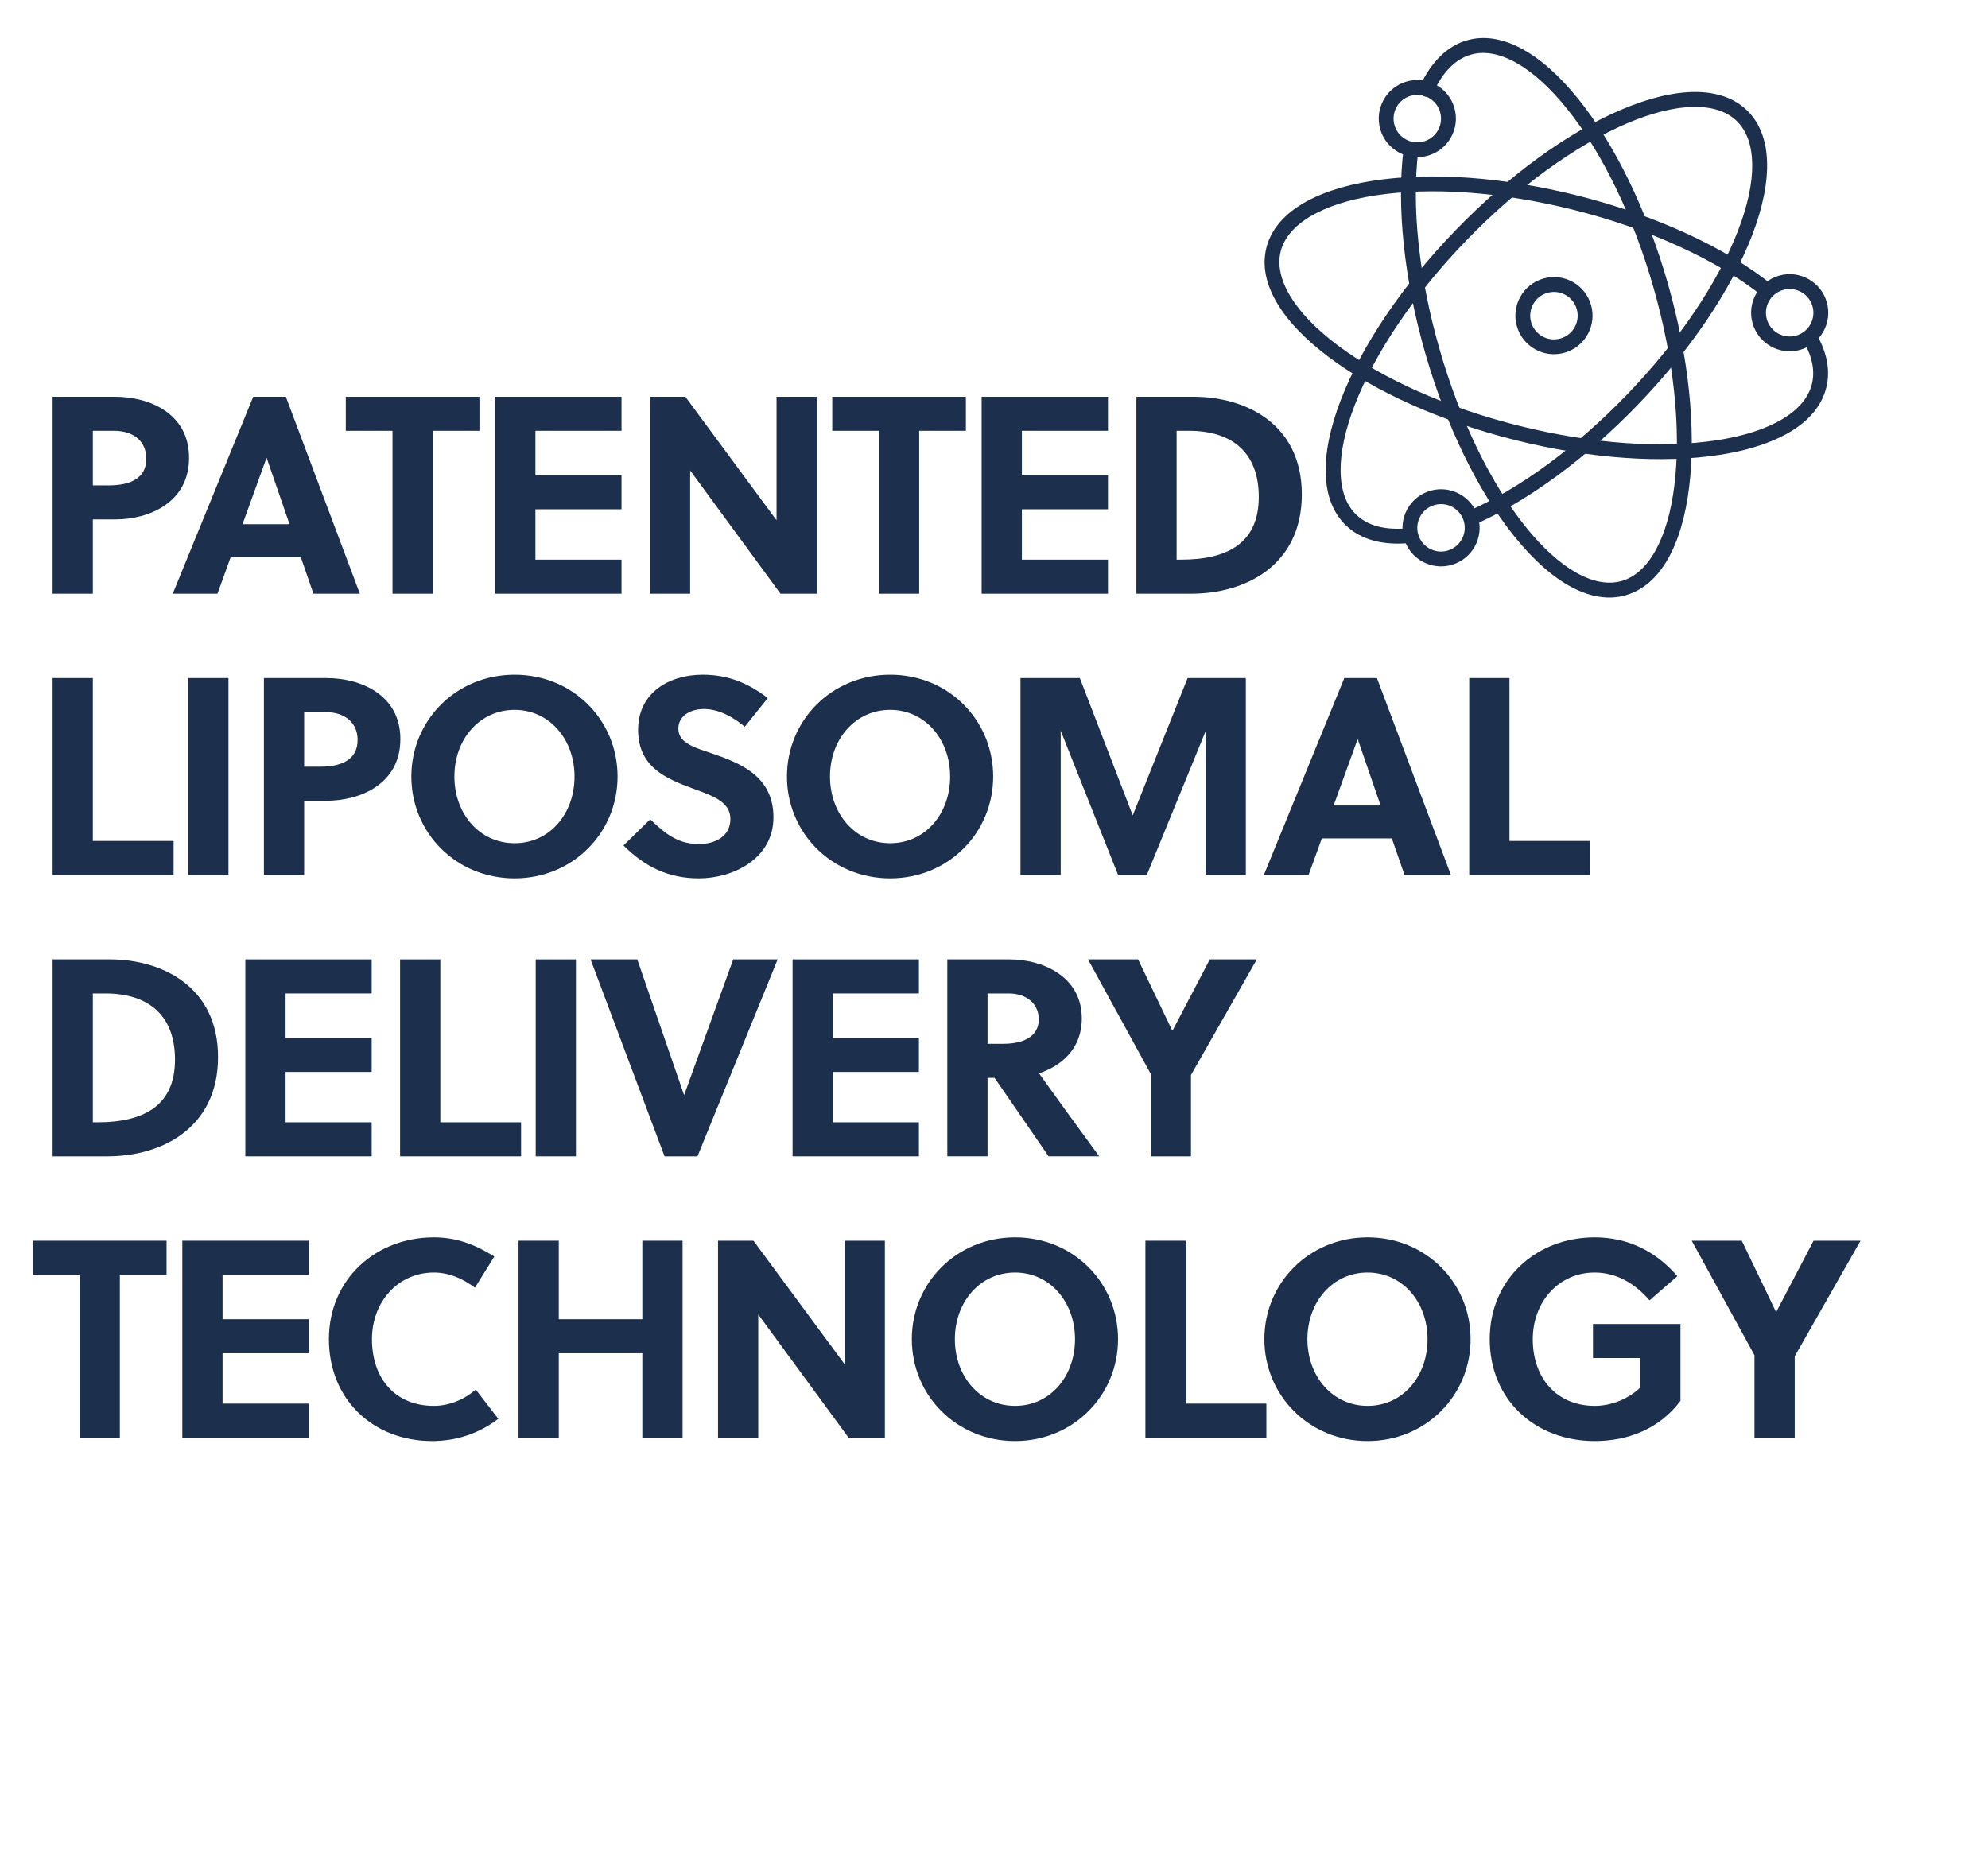 <?xml version="1.0" encoding="UTF-8"?><svg id="lipo" xmlns="http://www.w3.org/2000/svg" viewBox="0 0 423.95 395.68"><defs><style>.cls-1{fill:#1c2f4d;}</style></defs><path class="cls-1" d="m24.6,84.62c7.14,0,15.72,3.48,15.72,13.02s-8.52,13.14-15.72,13.14h-4.8v15.84h-8.58v-42h13.38Zm-4.8,18.9h3.42c4.56,0,7.98-1.5,7.98-5.7,0-3.72-2.76-5.94-6.84-5.94h-4.56v11.64Z"/><path class="cls-1" d="m66.84,126.62l-2.7-7.8h-14.94l-2.82,7.8h-9.54l17.16-42h6.96l15.78,42h-9.9Zm-15.12-14.82h10.02l-4.86-14.1h-.06l-5.1,14.1Z"/><path class="cls-1" d="m92.28,91.88v34.74h-8.58v-34.74h-9.96v-7.26h28.5v7.26h-9.96Z"/><path class="cls-1" d="m105.6,126.62v-42h26.94v7.26h-18.36v9.48h18.36v7.26h-18.36v10.74h18.36v7.26h-26.94Z"/><path class="cls-1" d="m166.44,126.62l-19.26-26.28v26.28h-8.58v-42h7.56l19.44,26.34v-26.34h8.58v42h-7.74Z"/><path class="cls-1" d="m196.02,91.88v34.74h-8.58v-34.74h-9.96v-7.26h28.5v7.26h-9.96Z"/><path class="cls-1" d="m209.34,126.62v-42h26.94v7.26h-18.36v9.48h18.36v7.26h-18.36v10.74h18.36v7.26h-26.94Z"/><path class="cls-1" d="m242.34,84.62h12.24c10.86,0,23.04,5.64,23.04,20.82s-12.06,21.18-23.58,21.18h-11.7v-42Zm8.58,34.74h.96c9.84,0,16.56-3.48,16.56-13.38,0-9.24-5.46-14.1-14.88-14.1h-2.64v27.48Z"/><path class="cls-1" d="m11.22,186.62v-42h8.58v34.74h17.22v7.26H11.22Z"/><path class="cls-1" d="m40.14,186.62v-42h8.58v42h-8.58Z"/><path class="cls-1" d="m69.66,144.62c7.14,0,15.72,3.48,15.72,13.02s-8.52,13.14-15.72,13.14h-4.8v15.84h-8.58v-42h13.38Zm-4.8,18.9h3.42c4.56,0,7.98-1.5,7.98-5.7,0-3.72-2.76-5.94-6.84-5.94h-4.56v11.64Z"/><path class="cls-1" d="m109.74,187.34c-12.48,0-22.02-9.72-22.02-21.72s9.54-21.72,22.02-21.72,21.96,9.72,21.96,21.72-9.54,21.72-21.96,21.72Zm0-35.94c-7.44,0-12.84,6.24-12.84,14.22s5.4,14.22,12.84,14.22,12.78-6.24,12.78-14.22-5.4-14.22-12.78-14.22Z"/><path class="cls-1" d="m150.12,151.22c-2.88,0-5.46,1.44-5.46,4.2,0,3.24,3.96,4.14,7.2,5.28,5.94,2.04,13.08,4.8,13.08,13.62s-8.58,13.02-15.9,13.02c-6.48,0-11.52-2.46-16.08-7.02l5.7-5.58c3.42,3.3,6.06,5.28,10.44,5.28,3.36,0,6.66-1.62,6.66-5.34s-3.84-4.98-8.1-6.54c-5.46-2.04-11.58-4.44-11.58-12.48s6.78-11.76,13.74-11.76c5.4,0,9.66,1.74,13.92,4.98l-4.92,6.12c-2.34-1.98-5.46-3.78-8.7-3.78Z"/><path class="cls-1" d="m189.84,187.34c-12.48,0-22.02-9.72-22.02-21.72s9.54-21.72,22.02-21.72,21.96,9.72,21.96,21.72-9.54,21.72-21.96,21.72Zm0-35.94c-7.44,0-12.84,6.24-12.84,14.22s5.4,14.22,12.84,14.22,12.78-6.24,12.78-14.22-5.4-14.22-12.78-14.22Z"/><path class="cls-1" d="m244.56,186.62h-6.12l-12.24-30.78v30.78h-8.58v-42h12.66l11.28,29.28,11.7-29.28h12.42v42h-8.58v-30.66l-12.54,30.66Z"/><path class="cls-1" d="m299.52,186.62l-2.7-7.8h-14.94l-2.82,7.8h-9.54l17.16-42h6.96l15.78,42h-9.9Zm-15.12-14.82h10.02l-4.86-14.1h-.06l-5.1,14.1Z"/><path class="cls-1" d="m313.32,186.62v-42h8.58v34.74h17.22v7.26h-25.8Z"/><path class="cls-1" d="m11.22,204.62h12.24c10.86,0,23.04,5.64,23.04,20.82s-12.06,21.18-23.58,21.18h-11.7v-42Zm8.58,34.74h.96c9.84,0,16.56-3.48,16.56-13.38,0-9.24-5.46-14.1-14.88-14.1h-2.64v27.48Z"/><path class="cls-1" d="m52.32,246.62v-42h26.94v7.26h-18.36v9.48h18.36v7.26h-18.36v10.74h18.36v7.26h-26.94Z"/><path class="cls-1" d="m85.32,246.62v-42h8.58v34.74h17.22v7.26h-25.8Z"/><path class="cls-1" d="m114.24,246.62v-42h8.58v42h-8.58Z"/><path class="cls-1" d="m148.74,246.62h-7.02l-15.78-42h9.96l9.96,28.86h.06l10.44-28.86h9.48l-17.1,42Z"/><path class="cls-1" d="m169.02,246.62v-42h26.94v7.26h-18.36v9.48h18.36v7.26h-18.36v10.74h18.36v7.26h-26.94Z"/><path class="cls-1" d="m215.34,204.62c6.78,0,15.36,3.48,15.36,12.6,0,6.54-4.44,10.14-9.12,11.7,3.72,5.22,9.96,13.8,12.84,17.7h-10.8l-11.52-16.74h-1.5v16.74h-8.58v-42h13.32Zm-4.74,18h3.36c4.32,0,7.56-1.56,7.56-5.22,0-3.3-2.58-5.52-6.42-5.52h-4.5v10.74Z"/><path class="cls-1" d="m245.4,246.62v-17.58l-13.38-24.42h10.68l7.26,15.12h.12l7.92-15.12h10.02l-14.04,24.66v17.34h-8.58Z"/><path class="cls-1" d="m25.56,271.88v34.74h-8.58v-34.74H7.02v-7.26h28.5v7.26h-9.96Z"/><path class="cls-1" d="m38.88,306.62v-42h26.94v7.26h-18.36v9.48h18.36v7.26h-18.36v10.74h18.36v7.26h-26.94Z"/><path class="cls-1" d="m92.52,299.84c3.18,0,6.36-1.26,8.94-3.48l4.8,6.24c-4.08,3.12-8.94,4.74-14.1,4.74-12.6,0-22.02-8.88-22.02-21.72s10.02-21.72,22.38-21.72c4.8,0,8.76,1.5,12.9,4.08l-4.14,6.66c-2.52-1.92-5.52-3.24-8.76-3.24-7.62,0-13.2,6.24-13.2,14.22,0,8.4,4.98,14.22,13.2,14.22Z"/><path class="cls-1" d="m136.98,306.62v-18h-17.82v18h-8.58v-42h8.58v16.74h17.82v-16.74h8.58v42h-8.58Z"/><path class="cls-1" d="m180.96,306.62l-19.26-26.28v26.28h-8.58v-42h7.56l19.44,26.34v-26.34h8.58v42h-7.74Z"/><path class="cls-1" d="m216.47,307.34c-12.48,0-22.02-9.72-22.02-21.72s9.54-21.72,22.02-21.72,21.96,9.72,21.96,21.72-9.54,21.72-21.96,21.72Zm0-35.94c-7.44,0-12.84,6.24-12.84,14.22s5.4,14.22,12.84,14.22,12.78-6.24,12.78-14.22-5.4-14.22-12.78-14.22Z"/><path class="cls-1" d="m244.26,306.62v-42h8.58v34.74h17.22v7.26h-25.8Z"/><path class="cls-1" d="m291.65,307.34c-12.48,0-22.02-9.72-22.02-21.72s9.54-21.72,22.02-21.72,21.96,9.72,21.96,21.72-9.54,21.72-21.96,21.72Zm0-35.94c-7.44,0-12.84,6.24-12.84,14.22s5.4,14.22,12.84,14.22,12.78-6.24,12.78-14.22-5.4-14.22-12.78-14.22Z"/><path class="cls-1" d="m339.71,289.64v-7.26h18.66v16.38c-4.38,5.88-11.04,8.58-18.3,8.58-12.72,0-22.38-8.82-22.38-21.72s10.02-21.72,22.38-21.72c7.08,0,13.02,2.94,17.64,8.28l-5.94,5.16c-2.94-3.42-6.9-5.94-11.7-5.94-7.62,0-13.2,6.24-13.2,14.22,0,8.4,5.22,14.22,13.2,14.22,3.42,0,7.08-1.38,9.72-3.9v-6.3h-10.08Z"/><path class="cls-1" d="m374.15,306.62v-17.58l-13.38-24.42h10.68l7.26,15.12h.12l7.92-15.12h10.02l-14.04,24.66v17.34h-8.58Z"/><path class="cls-1" d="m346.71,126.95c-7.15,2.05-15.58-2.39-23.72-12.49-7.85-9.73-14.62-23.68-19.09-39.28-4.46-15.58-6.09-30.99-4.59-43.39.1-.87.89-1.49,1.76-1.38.87.1,1.49.89,1.38,1.76-1.45,11.99.15,26.96,4.49,42.14,4.35,15.2,10.92,28.76,18.51,38.17,7.18,8.91,14.61,13.08,20.38,11.43s9.87-9.12,11.25-20.48c1.46-12-.14-26.98-4.49-42.18-4.35-15.2-10.92-28.75-18.51-38.17-7.18-8.91-14.61-13.08-20.38-11.43-3.3.94-6,3.66-8.03,8.07-.37.79-1.31,1.14-2.1.77-.79-.37-1.14-1.31-.77-2.1,2.4-5.21,5.87-8.6,10.04-9.79,7.15-2.05,15.58,2.39,23.72,12.49,7.84,9.73,14.62,23.68,19.09,39.28,4.46,15.6,6.09,31.02,4.58,43.43-1.56,12.88-6.37,21.1-13.52,23.14Z"/><path class="cls-1" d="m314.33,111.93c-.75.21-1.56-.15-1.88-.89-.35-.8.01-1.73.81-2.09,10.93-4.81,22.86-13.57,33.59-24.67,10.99-11.37,19.44-23.84,23.8-35.11,4.13-10.68,4.02-19.2-.29-23.37-4.31-4.17-12.83-3.99-23.36.5-11.12,4.74-23.3,13.61-34.29,24.97-10.99,11.37-19.44,23.84-23.8,35.11-4.13,10.68-4.02,19.2.29,23.37,2.48,2.4,6.21,3.38,11.08,2.91.87-.08,1.64.56,1.73,1.43.08.87-.56,1.64-1.43,1.73-5.76.55-10.45-.76-13.58-3.79-5.35-5.17-5.72-14.68-1.05-26.78,4.51-11.66,13.2-24.51,24.48-36.17,11.28-11.66,23.82-20.79,35.32-25.69,11.93-5.08,21.45-5.03,26.8.14,5.35,5.17,5.72,14.68,1.05,26.78-4.51,11.66-13.2,24.51-24.48,36.17-11.01,11.39-23.3,20.4-34.59,25.37-.07.03-.14.05-.2.07Z"/><path class="cls-1" d="m373.59,95.53c-2.08.6-4.34,1.09-6.78,1.47-12.35,1.93-27.82.82-43.56-3.11-15.74-3.93-29.91-10.24-39.91-17.75-10.37-7.79-15.09-16.06-13.28-23.28,1.8-7.22,9.86-12.3,22.67-14.3,12.35-1.93,27.82-.82,43.56,3.11,16.52,4.13,31.67,11.07,41.57,19.04.68.55.79,1.54.24,2.23-.55.68-1.54.79-2.23.24-9.56-7.7-24.27-14.42-40.36-18.44-15.34-3.83-30.36-4.92-42.31-3.05-11.31,1.76-18.63,6.12-20.09,11.94-1.45,5.82,2.96,13.1,12.11,19.98,9.66,7.26,23.43,13.37,38.77,17.21,15.34,3.83,30.36,4.92,42.31,3.05,11.31-1.76,18.64-6.12,20.09-11.94.68-2.71.13-5.69-1.63-8.86-.42-.76-.15-1.73.62-2.15.76-.42,1.73-.15,2.15.62,2.16,3.89,2.81,7.65,1.93,11.16-1.46,5.85-7.02,10.29-15.9,12.83Z"/><path class="cls-1" d="m304.51,33.2c-4.36,1.25-8.92-1.28-10.17-5.65-1.25-4.36,1.28-8.92,5.65-10.17s8.93,1.28,10.17,5.65c1.25,4.36-1.28,8.92-5.65,10.17Zm-3.66-12.77c-2.68.77-4.24,3.58-3.47,6.26.77,2.68,3.57,4.24,6.26,3.47s4.24-3.58,3.47-6.26-3.58-4.24-6.26-3.47Z"/><path class="cls-1" d="m309.57,120.48c-4.36,1.25-8.93-1.28-10.17-5.65s1.28-8.92,5.65-10.17c4.36-1.25,8.92,1.28,10.17,5.65,1.25,4.36-1.28,8.92-5.65,10.17Zm-3.66-12.77c-2.68.77-4.24,3.58-3.47,6.26s3.58,4.24,6.26,3.47,4.24-3.58,3.47-6.26-3.57-4.24-6.26-3.47Z"/><path class="cls-1" d="m383.92,74.61c-4.36,1.25-8.92-1.28-10.17-5.65-1.25-4.36,1.28-8.92,5.65-10.17,4.36-1.25,8.92,1.28,10.17,5.65s-1.28,8.92-5.65,10.17Zm-3.66-12.77c-2.68.77-4.24,3.58-3.47,6.26.77,2.68,3.57,4.24,6.26,3.47s4.24-3.58,3.47-6.26c-.77-2.68-3.58-4.24-6.26-3.47Z"/><path class="cls-1" d="m333.65,75.23c-4.36,1.25-8.92-1.28-10.17-5.65-1.25-4.36,1.28-8.92,5.65-10.17s8.93,1.28,10.17,5.65c1.25,4.36-1.28,8.92-5.65,10.17Zm-3.66-12.77c-2.68.77-4.24,3.58-3.47,6.26.77,2.68,3.57,4.24,6.26,3.47s4.24-3.58,3.47-6.26c-.77-2.68-3.58-4.24-6.26-3.47Z"/></svg>
